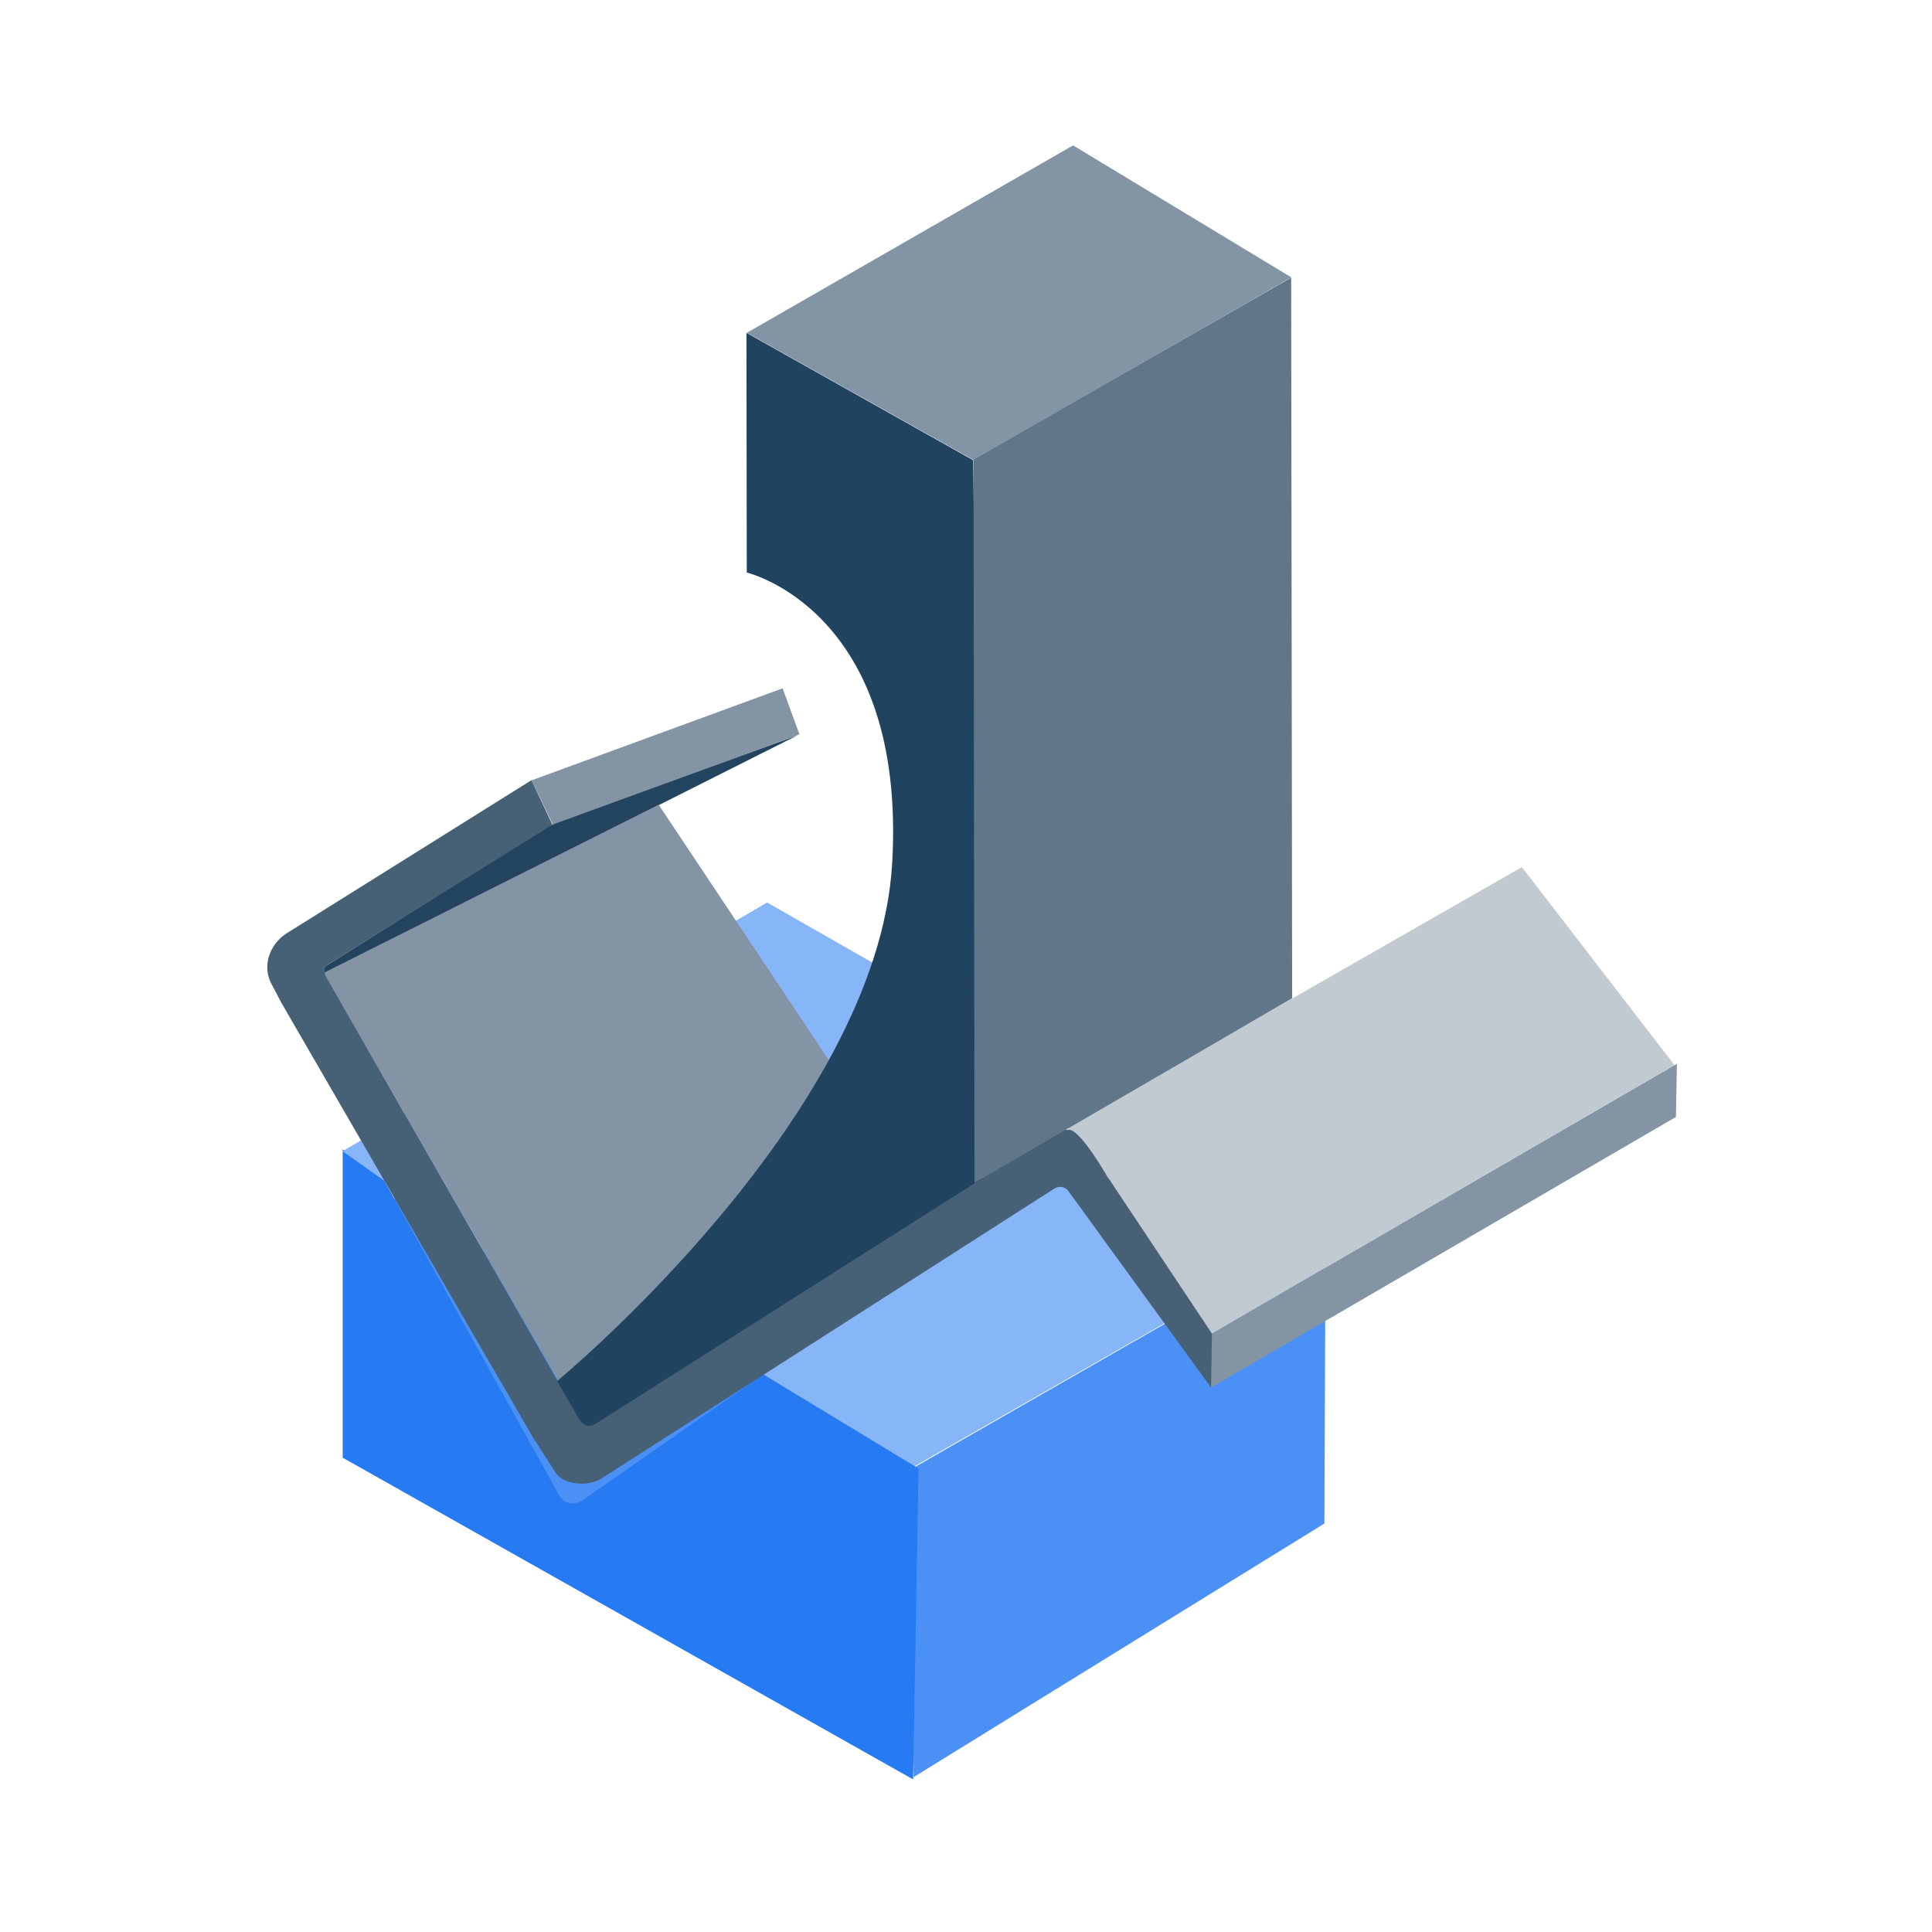 <svg xmlns="http://www.w3.org/2000/svg" width="118" height="118" viewBox="0 0 118 118"><path d="M37.33 93.49L64.21 78.07L55.04 62.13L28.16 77.65L37.33 93.49V93.49Z" fill="#478EF8"></path><path d="M55.71 89.63L44.1 82.39L66.61 69.82L77.84 76.98L55.71 89.64V89.63Z" fill="#86B5F8"></path><path d="M80.89 93.05L55.8 108.54L55.67 89.72L80.96 75.23L80.89 93.05V93.05Z" fill="#4B91F5"></path><path d="M44.715 92.377L29.925 69.454L22.094 74.507L36.884 97.43L44.715 92.377Z" fill="#4B91F5"></path><path d="M55.77 108.68L20.93 89.03V70.2L23.24 71.69L34.16 91.34C34.43 91.83 35.06 91.98 35.53 91.67L46.61 83.94L56.1 89.69L55.77 108.68V108.68Z" fill="#267AF2"></path><path d="M46.85 55.12L56.59 60.68L31.53 77.83L20.92 70.31L46.85 55.12V55.12Z" fill="#86B5F8"></path><path d="M48.83 44.86L47.8 42.04L32.47 47.66L33.79 50.41L48.83 44.85V44.86Z" fill="#8395A4"></path><path d="M73.99 84.73L73.74 81.6L102.42 64.97L102.36 68.22L73.99 84.73V84.73Z" fill="#8395A4"></path><path d="M48.71 44.91L19.73 59.49L19.58 59.2L33.46 50.47L48.71 44.91Z" fill="#22445F"></path><path d="M40.23 49.15L56.73 73.92L35.74 87.15L19.75 59.43L40.23 49.15V49.15Z" fill="#8395A4"></path><path d="M65.19 68.84L73.36 81.83L102.27 65.05L92.95 52.96L65.2 68.84H65.19V68.84Z" fill="#C1CAD1"></path><path d="M67.68 71.95C67.68 71.95 66.12 69.2 65.37 69.01C64.68 68.83 62.95 70.04 62.95 70.04L36.19 86.95C35.94 87.11 35.6 87.03 35.45 86.77L19.92 59.67C19.76 59.39 19.77 59.07 20.05 58.9L33.74 50.37L32.46 47.65L17.53 56.99C16.44 57.67 15.97 59.06 16.62 60.17L17.17 61.22L32.56 87.81L33.91 89.9C34.41 90.77 36.06 90.77 36.72 90.31L64.42 72.58C64.69 72.41 65.06 72.48 65.25 72.74L73.97 84.75L74.02 81.45L67.71 71.97L67.68 71.95Z" fill="#466176"></path><path d="M59.44 28.11L45.59 20.33L45.61 34.97C45.61 34.97 55.39 37.26 54.49 52.74C53.59 68.22 34.03 84.35 34.03 84.35L35.3 86.57C35.55 87 35.9 87.32 36.52 86.87L59.98 71.98L59.44 28.12V28.11Z" fill="#204360"></path><path d="M59.52 72.24L78.92 60.97L78.86 16.96L59.46 28.04L59.52 72.23V72.24Z" fill="#607789"></path><path d="M45.61 20.33L65.54 8.88L78.87 16.94L59.45 28.09L45.62 20.33H45.61V20.33Z" fill="#8395A4"></path></svg>